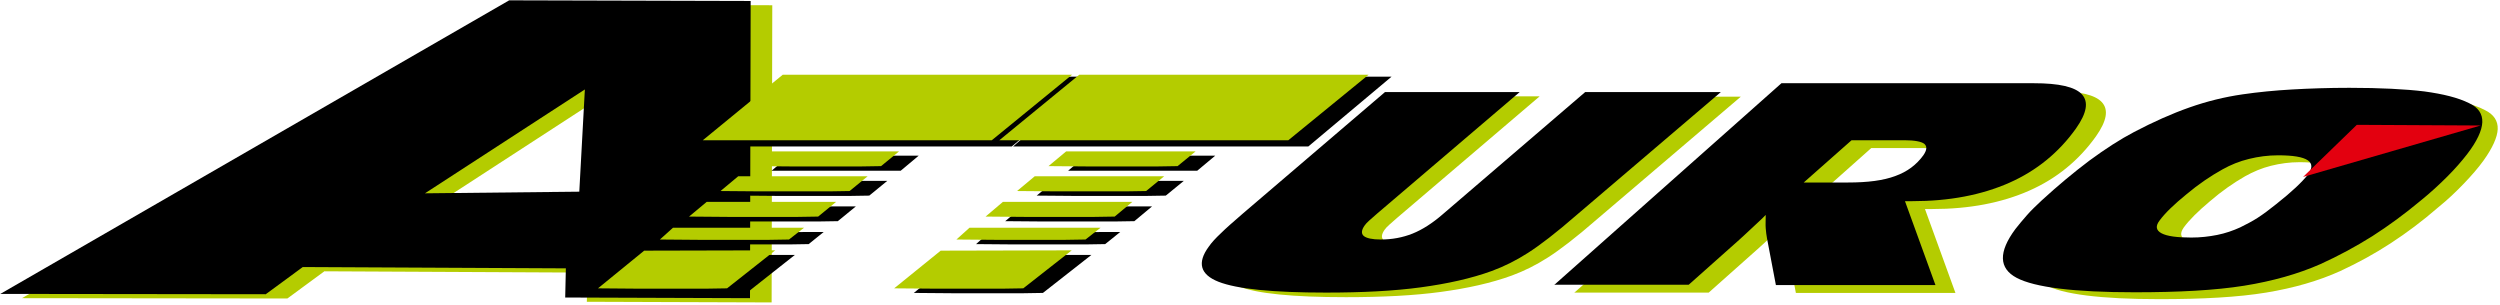 <?xml version="1.0" encoding="utf-8"?>
<!-- Generator: Adobe Illustrator 15.0.2, SVG Export Plug-In  -->
<!DOCTYPE svg PUBLIC "-//W3C//DTD SVG 1.1//EN" "http://www.w3.org/Graphics/SVG/1.1/DTD/svg11.dtd">
<svg version="1.1"
	 xmlns="http://www.w3.org/2000/svg" xmlns:xlink="http://www.w3.org/1999/xlink" xmlns:a="http://ns.adobe.com/AdobeSVGViewerExtensions/3.0/"
	 x="0px" y="0px" width="763px" height="93px" viewBox="-0.1 -0.1 763 93"
	 overflow="visible" enable-background="new -0.1 -0.1 763 93" xml:space="preserve">
<defs>
</defs>
<path fill="#B4CC00" d="M623.7,71.9c1-1.3,2.1-2.7,3.4-4.2c1.3-1.5,2.8-3,4.5-4.6c4.6-4.4,9.3-8.4,14.1-12.1
	c4.7-3.6,9.1-6.5,13.2-8.7c5.8-3.1,11.2-5.6,16.4-7.5c5.2-1.9,10.4-3.2,15.7-4c4.7-0.7,9.6-1.2,14.8-1.5c5.2-0.3,10.8-0.5,17-0.5
	c9.2,0,16.6,0.4,22.2,1.1c5.6,0.8,10.1,1.9,13.3,3.6c2.7,1.3,4,3.3,3.9,5.8c-0.1,2.5-1.6,5.8-4.4,9.7c-1.6,2.2-3.6,4.5-5.9,6.9
	c-2.3,2.4-4.9,4.9-8,7.4c-4.6,4-9.4,7.6-14.3,10.8c-4.9,3.2-10,6-15.4,8.5c-6.6,3-14.2,5.2-22.7,6.6c-8.5,1.4-19.4,2-32.5,2
	c-18,0-29.7-1.5-35-4.4C618.7,83.8,618.6,78.9,623.7,71.9L623.7,71.9z M701.7,49.4c-3,0-5.9,0.4-8.7,1.1c-2.8,0.7-5.4,1.8-7.9,3.2
	c-3.5,2-7.1,4.5-10.7,7.6c-3.7,3.1-6.3,5.7-8,8c-1.2,1.7-1.1,3,0.6,3.9c1.6,0.9,4.6,1.3,8.9,1.3c2.7,0,5.2-0.3,7.7-0.8
	c2.4-0.5,4.7-1.3,6.8-2.3c1.8-0.9,3.5-1.8,5.2-2.9c1.7-1.1,3.5-2.5,5.6-4.2c2.3-1.9,4.3-3.6,5.9-5.1c1.6-1.5,2.7-2.8,3.5-3.8
	c1.5-2,1.5-3.5,0-4.5C709,49.9,706.1,49.4,701.7,49.4L701.7,49.4z"/>
<path fill="#B4CC00" d="M556.5,58H570c6,0,10.8-0.6,14.5-2c3.6-1.3,6.4-3.4,8.5-6.3c1.1-1.6,1.2-2.7,0.3-3.5c-0.9-0.7-3-1.1-6.1-1.1
	H571L556.5,58L556.5,58z M480.3,89.3l69.4-61.6h77c7.7,0,12.6,1.1,14.7,3.4c2.1,2.3,1.5,5.7-1.8,10.4c-5.2,7.3-12,12.9-20.4,16.6
	c-8.4,3.7-18.2,5.6-29.6,5.6h-2.2l9.3,25.6H548l-2.7-14.2c-0.2-1-0.3-2-0.4-3.1c0-1.1,0-2.4,0-4.1l-1.1,1.1c-4.2,3.9-6.5,6.1-7,6.5
	l-15.4,13.7H480.3L480.3,89.3z"/>
<path fill="#B4CC00" d="M428.7,29.3h41.1l-43.4,37c-1,0.9-1.8,1.6-2.5,2.2c-0.7,0.6-1.1,1.1-1.4,1.5c-1,1.4-1.1,2.5-0.3,3.2
	c0.8,0.7,2.6,1.1,5.2,1.1c3.4,0,6.7-0.6,9.7-1.8c3-1.2,6.1-3.2,9.1-5.8l43.6-37.3h41.4l-44,37.5c-6.3,5.5-11.3,9.3-14.9,11.6
	c-3.6,2.3-7.2,4.1-11,5.5c-6.3,2.3-13.6,3.9-21.7,5s-17.8,1.6-28.9,1.6c-16.3,0-27.2-1.1-32.8-3.3c-5.6-2.2-6.6-5.8-3-10.7
	c0.9-1.3,2.1-2.6,3.7-4.1c1.5-1.5,3.8-3.5,6.8-6.1L428.7,29.3L428.7,29.3z"/>
<path d="M615,69.8c1-1.3,2.2-2.7,3.5-4.2c1.3-1.5,2.9-3,4.6-4.6c4.8-4.4,9.6-8.4,14.5-12.1c4.9-3.6,9.4-6.5,13.6-8.7
	c5.9-3.1,11.5-5.6,16.9-7.5s10.7-3.2,16.2-4c4.8-0.7,9.9-1.2,15.2-1.5c5.3-0.3,11.1-0.5,17.4-0.5c9.5,0,17.1,0.4,22.9,1.1
	c5.8,0.8,10.3,1.9,13.7,3.6c2.8,1.3,4.1,3.3,4,5.8c-0.1,2.5-1.6,5.8-4.6,9.7c-1.7,2.2-3.7,4.5-6.1,6.9c-2.4,2.4-5.1,4.9-8.2,7.4
	c-4.8,4-9.7,7.6-14.7,10.8c-5.1,3.2-10.3,6-15.8,8.5c-6.8,3-14.6,5.2-23.3,6.6c-8.8,1.4-19.9,2-33.4,2c-18.5,0-30.5-1.5-36-4.4
	C609.9,81.8,609.8,76.8,615,69.8L615,69.8z M695.2,47.3c-3.1,0-6.1,0.4-8.9,1.1c-2.9,0.7-5.6,1.8-8.1,3.2c-3.6,2-7.3,4.5-11,7.6
	c-3.8,3.1-6.5,5.7-8.2,8c-1.3,1.7-1.1,3,0.6,3.9c1.7,0.9,4.7,1.3,9.1,1.3c2.8,0,5.4-0.3,7.9-0.8c2.5-0.5,4.8-1.3,7-2.3
	c1.8-0.9,3.6-1.8,5.3-2.9c1.7-1.1,3.6-2.5,5.7-4.2c2.4-1.9,4.4-3.6,6-5.1c1.6-1.5,2.8-2.8,3.6-3.8c1.5-2,1.5-3.5,0-4.5
	C702.7,47.8,699.7,47.3,695.2,47.3L695.2,47.3z"/>
<path d="M550.4,55.6h13.5c6,0,10.8-0.6,14.5-2c3.6-1.3,6.4-3.4,8.5-6.3c1.1-1.6,1.2-2.7,0.3-3.5c-0.9-0.7-3-1.1-6.1-1.1h-16.1
	L550.4,55.6L550.4,55.6z M474.2,86.9l69.4-61.6h77c7.7,0,12.6,1.1,14.7,3.4c2.1,2.3,1.5,5.7-1.8,10.4c-5.2,7.3-12,12.9-20.4,16.6
	c-8.4,3.7-18.2,5.6-29.6,5.6h-2.2l9.3,25.6h-48.7l-2.7-14.2c-0.2-1-0.3-2-0.4-3.1c-0.1-1.1,0-2.4,0-4.1l-1.1,1.1
	c-4.2,3.9-6.5,6.1-7,6.5l-15.4,13.7H474.2L474.2,86.9z"/>
<path d="M422.6,28h41.1l-43.4,37c-1,0.9-1.8,1.6-2.5,2.2c-0.7,0.6-1.1,1.1-1.4,1.5c-1,1.4-1.1,2.5-0.3,3.2c0.8,0.7,2.6,1.1,5.2,1.1
	c3.4,0,6.7-0.6,9.7-1.8c3-1.2,6.1-3.2,9.1-5.8L483.7,28h41.4l-44,37.5c-6.3,5.5-11.3,9.3-14.9,11.6s-7.2,4.1-11,5.5
	c-6.3,2.3-13.6,3.9-21.7,5s-17.8,1.6-28.9,1.6c-16.3,0-27.2-1.1-32.8-3.3c-5.6-2.2-6.6-5.8-3-10.7c0.9-1.3,2.1-2.6,3.7-4.1
	c1.5-1.5,3.8-3.5,6.8-6.1L422.6,28L422.6,28z"/>
<polygon fill-rule="evenodd" clip-rule="evenodd" fill="#E3000F" points="719.2,38 757,38.2 702.8,53.9 719.2,38 "/>
<path fill="#B4CC00" d="M6.6,90.9L161.9,1.3l73.7,0.2l-0.2,90.7l-56.4-0.2l0.2-8.9l-80.3-0.4L87.6,91L6.6,90.9L6.6,90.9z
	 M136.2,60.2l47.1-0.5l1.7-31.2L136.2,60.2L136.2,60.2z"/>
<path d="M0,89.6L155.3,0L229,0.2l-0.2,90.7l-56.4-0.2l0.2-8.9l-80.3-0.4L81,89.7L0,89.6L0,89.6z M129.6,58.9l47.1-0.5l1.7-31.2
	L129.6,58.9L129.6,58.9z"/>
<polygon points="221.1,89.4 200.3,89.4 188.4,89.3 202.5,77.7 242.5,77.7 227.8,89.3 221.6,89.4 "/>
<polygon points="240,74.5 219.2,74.5 207.3,74.4 211.3,70.8 251.3,70.7 246.7,74.4 240.6,74.5 "/>
<polygon points="248.9,67.5 228.1,67.5 216.2,67.4 221.6,62.9 261.1,62.9 255.6,67.4 249.4,67.5 "/>
<polygon points="258.5,59.7 237.7,59.7 225.8,59.6 231.2,55.1 270.7,55.1 265.2,59.6 259.1,59.7 "/>
<polygon points="268.1,52 247.4,52 235.4,52 240.8,47.4 280.3,47.4 274.8,52 268.7,52 "/>
<polygon points="247.1,44.6 218.6,44.6 243,23.3 334.1,23.3 308.7,44.6 285.6,44.6 247.1,44.6 "/>
<polygon fill="#B4CC00" points="215.1,88 194.3,88 182.4,87.9 196.5,76.4 236.5,76.3 221.8,87.9 215.6,88 "/>
<polygon fill="#B4CC00" points="234,73.1 213.2,73.1 201.3,73 205.3,69.4 245.3,69.4 240.7,73 234.6,73.1 "/>
<polygon fill="#B4CC00" points="242.9,66.1 222.1,66.1 210.2,66 215.6,61.5 255.1,61.5 249.6,66 243.4,66.1 "/>
<polygon fill="#B4CC00" points="252.5,58.3 231.7,58.3 219.8,58.2 225.2,53.7 264.7,53.7 259.2,58.2 253.1,58.3 "/>
<polygon fill="#B4CC00" points="262.1,50.7 241.4,50.7 229.4,50.6 234.8,46.1 274.3,46.1 268.8,50.6 262.7,50.7 "/>
<polygon fill="#B4CC00" points="241,42.7 214.4,42.7 238.8,22.7 327.1,22.7 302.6,42.7 279.5,42.7 241,42.7 "/>
<polygon points="311.6,89.4 290.8,89.4 278.8,89.3 293,77.7 333,77.7 318.2,89.3 312.1,89.4 "/>
<polygon points="330.5,74.5 309.7,74.5 297.8,74.4 301.8,70.8 341.8,70.7 337.2,74.4 331,74.5 "/>
<polygon points="339.4,67.5 318.6,67.5 306.7,67.4 312,62.9 351.5,62.9 346.1,67.4 339.9,67.5 "/>
<polygon points="349,59.7 328.2,59.7 316.3,59.6 321.7,55.1 361.2,55.1 355.7,59.6 349.5,59.7 "/>
<polygon points="358.6,52 337.8,52 325.9,52 331.3,47.4 370.8,47.4 365.3,52 359.2,52 "/>
<polygon points="337.6,44.6 309.1,44.6 333.5,23.3 424.6,23.3 399.2,44.6 376.1,44.6 337.6,44.6 "/>
<polygon fill="#B4CC00" points="305.6,88 284.8,88 272.8,87.9 287,76.4 327,76.3 312.2,87.9 306.1,88 "/>
<polygon fill="#B4CC00" points="324.5,73.1 303.7,73.1 291.8,73 295.8,69.4 335.8,69.4 331.2,73 325,73.1 "/>
<polygon fill="#B4CC00" points="333.4,66.1 312.6,66.1 300.7,66 306,61.5 345.5,61.5 340.1,66 333.9,66.1 "/>
<polygon fill="#B4CC00" points="343,58.3 322.2,58.3 310.3,58.2 315.7,53.7 355.2,53.7 349.7,58.2 343.6,58.3 "/>
<polygon fill="#B4CC00" points="352.6,50.7 331.8,50.7 319.9,50.6 325.3,46.1 364.8,46.1 359.3,50.6 353.2,50.7 "/>
<polygon fill="#B4CC00" points="331.5,42.7 304.9,42.7 329.3,22.7 417.6,22.7 393.1,42.7 370,42.7 331.5,42.7 "/>
</svg>
